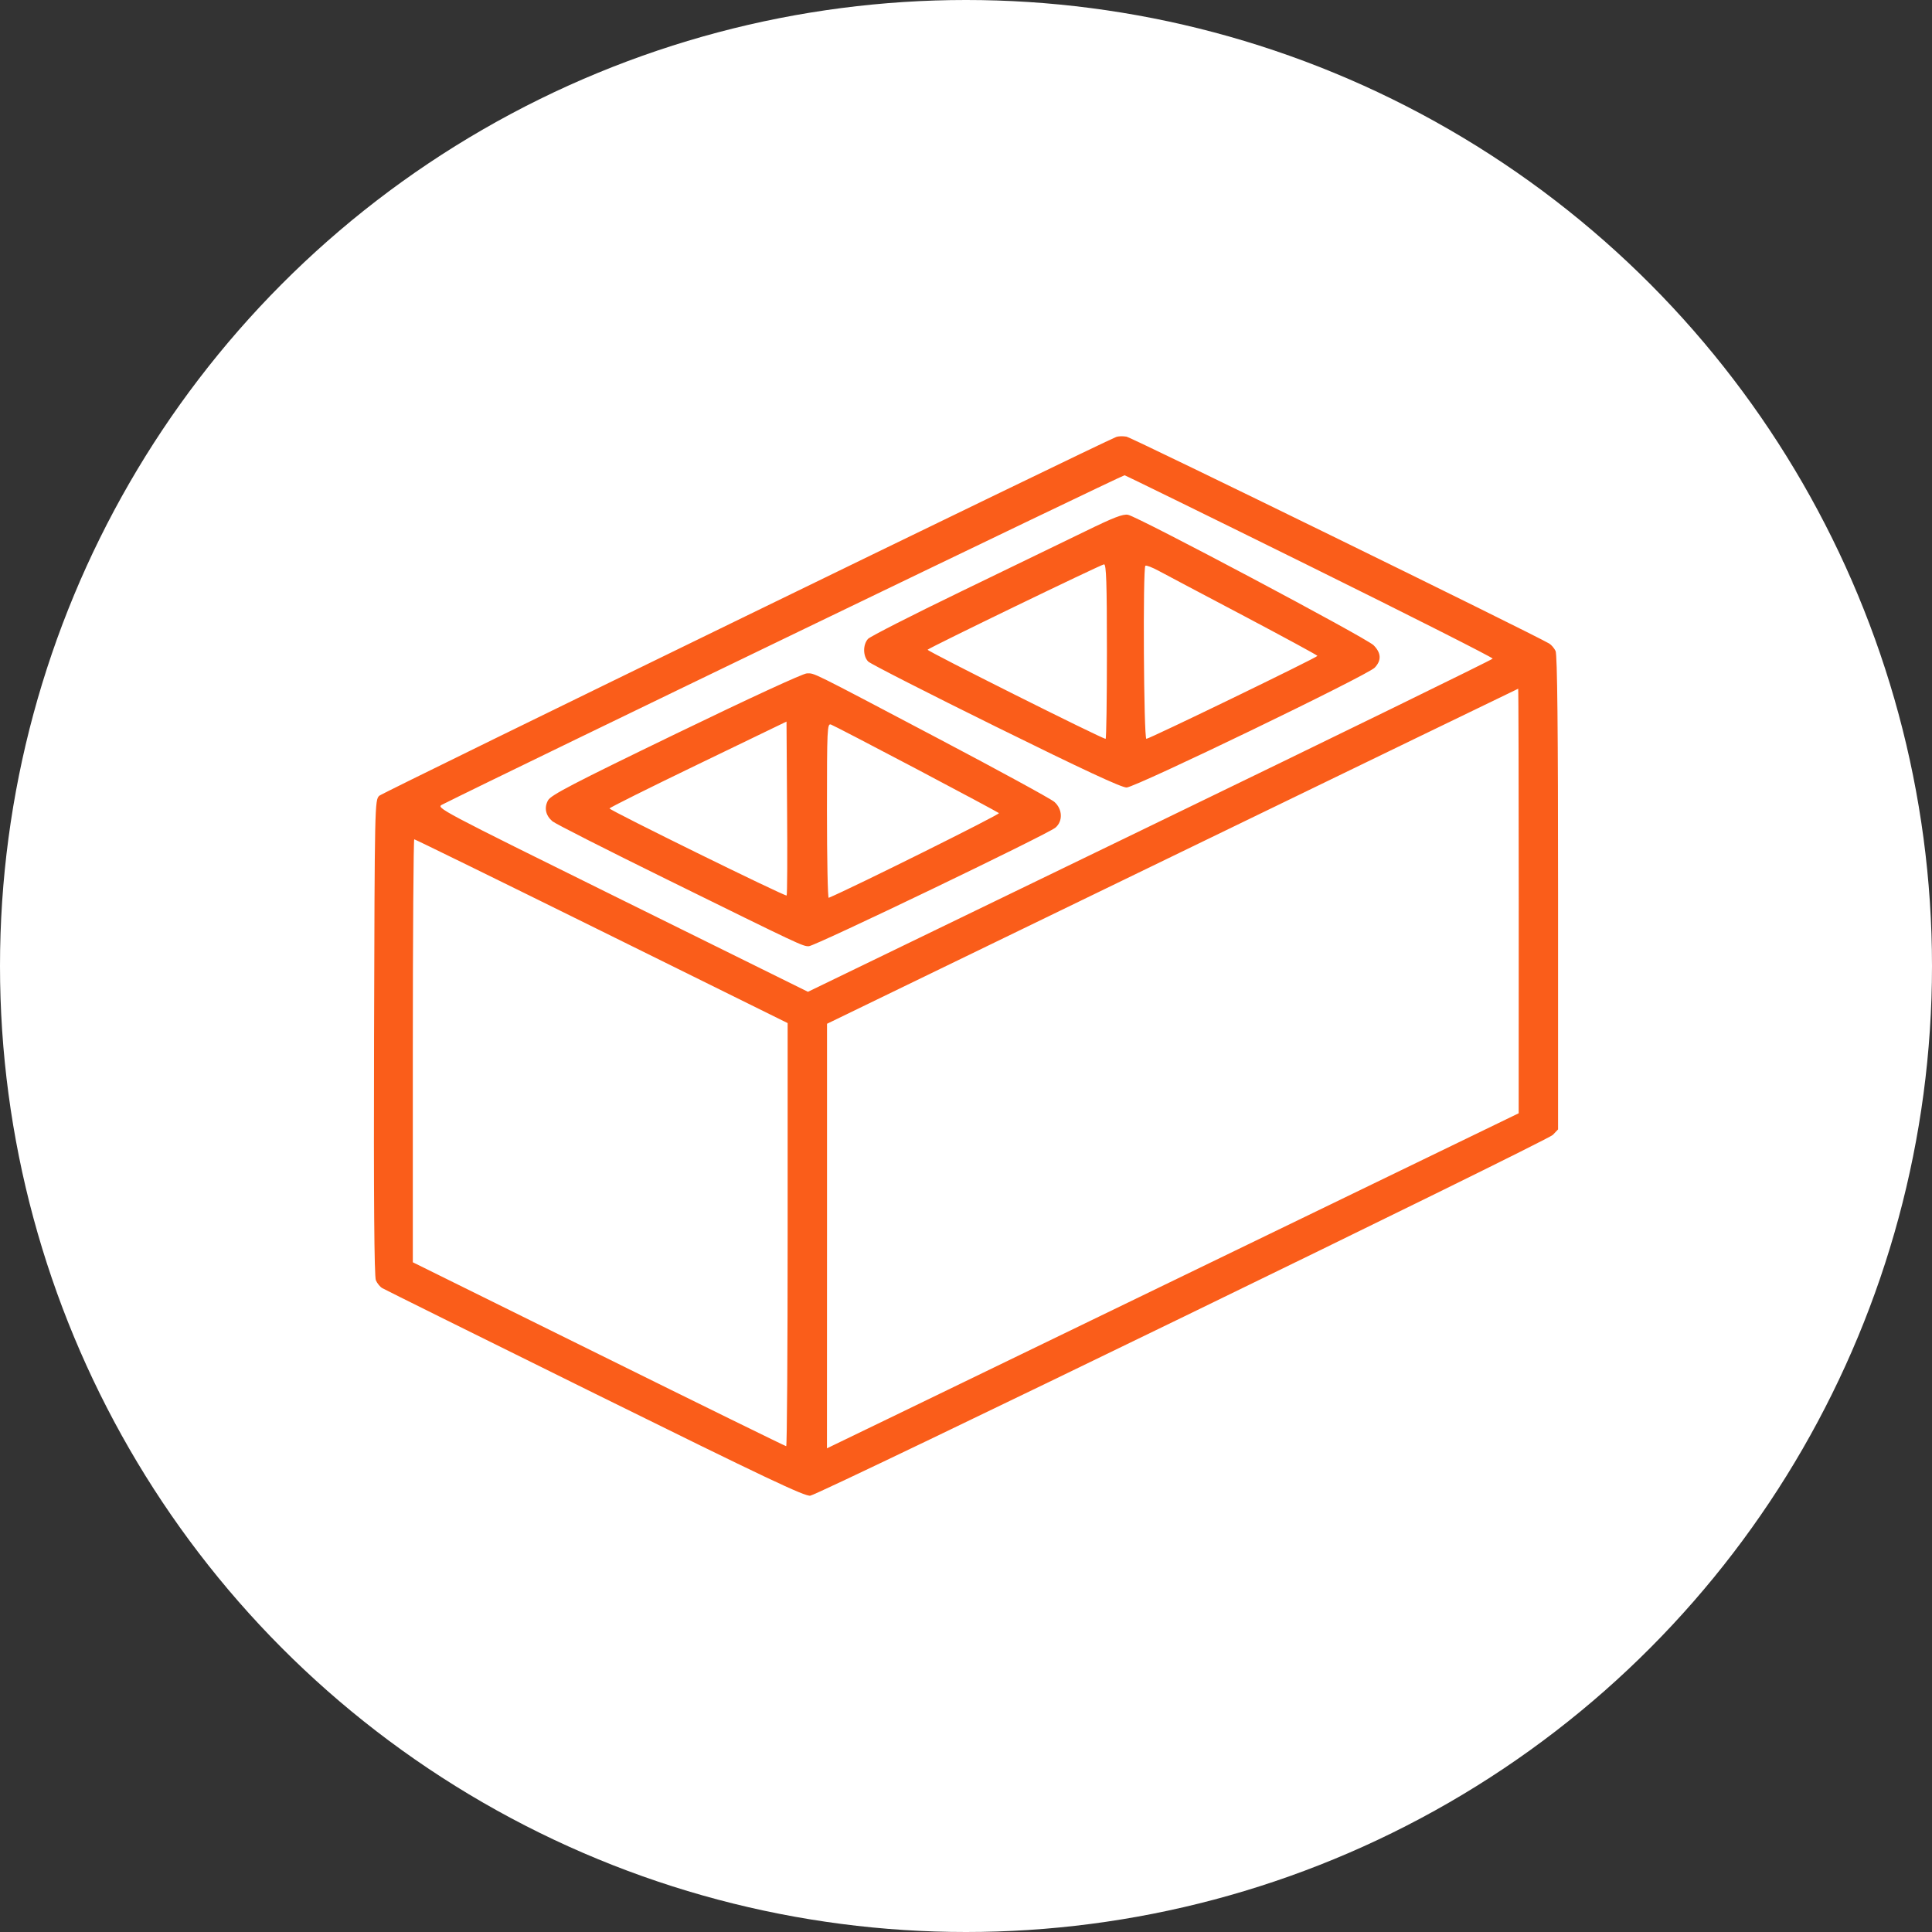 <?xml version="1.0" encoding="UTF-8"?> <svg xmlns="http://www.w3.org/2000/svg" width="31" height="31" viewBox="0 0 31 31" fill="none"><rect x="0" y="0" width="31" height="31" fill="#333333" stroke="none"/> <circle cx="15.5" cy="15.5" r="15.5" fill="white"></circle> <path fill-rule="evenodd" clip-rule="evenodd" d="M17.911 7.011C17.639 7.118 6.142 12.716 6.086 12.768C6.013 12.837 6.012 12.891 6.002 16.646C5.995 19.235 6.005 20.483 6.031 20.543C6.052 20.592 6.099 20.649 6.134 20.669C6.169 20.69 7.706 21.452 9.549 22.363C12.281 23.713 12.919 24.015 13.002 23.999C13.178 23.966 24.826 18.306 24.916 18.21L25 18.122V14.325C25 11.7 24.988 10.502 24.96 10.445C24.938 10.4 24.892 10.346 24.858 10.326C24.557 10.151 18.157 7.018 18.074 7.006C18.014 6.996 17.941 6.999 17.911 7.011ZM21.023 9.087C22.639 9.886 23.957 10.553 23.951 10.568C23.946 10.584 21.471 11.793 18.453 13.255L12.964 15.914L9.978 14.438C7.014 12.973 6.993 12.962 7.096 12.91C8.06 12.425 18.014 7.62 18.044 7.626C18.066 7.631 19.407 8.288 21.023 9.087ZM17.424 8.52C17.109 8.673 16.209 9.11 15.422 9.49C14.636 9.87 13.964 10.213 13.928 10.251C13.844 10.343 13.845 10.528 13.931 10.615C13.969 10.652 14.891 11.123 15.982 11.661C17.38 12.351 17.997 12.638 18.077 12.636C18.221 12.632 21.942 10.835 22.058 10.713C22.169 10.596 22.163 10.477 22.04 10.353C21.924 10.237 18.259 8.29 18.099 8.26C18.019 8.245 17.868 8.303 17.424 8.52ZM17.761 10.454C17.761 11.225 17.752 11.855 17.74 11.855C17.683 11.855 14.865 10.443 14.884 10.425C14.929 10.383 17.669 9.057 17.715 9.055C17.751 9.053 17.761 9.355 17.761 10.454ZM19.961 9.884C20.609 10.227 21.139 10.514 21.139 10.524C21.139 10.548 18.443 11.855 18.394 11.855C18.352 11.855 18.336 9.117 18.378 9.078C18.391 9.066 18.487 9.103 18.591 9.159C18.696 9.216 19.312 9.542 19.961 9.884ZM10.845 11.774C9.196 12.572 8.839 12.758 8.794 12.841C8.728 12.96 8.754 13.084 8.864 13.178C8.908 13.216 9.73 13.633 10.689 14.105C12.861 15.175 12.878 15.183 12.977 15.183C13.072 15.183 16.812 13.385 16.935 13.28C17.058 13.176 17.049 12.981 16.917 12.866C16.86 12.817 16.021 12.359 15.051 11.848C12.964 10.748 13.077 10.804 12.946 10.805C12.885 10.806 12.032 11.199 10.845 11.774ZM24.369 14.456L24.368 17.863L19.813 20.07C17.308 21.283 14.811 22.493 14.264 22.758L13.269 23.239L13.27 19.833L13.27 16.427L18.81 13.74C21.857 12.262 24.355 11.052 24.36 11.051C24.365 11.05 24.369 12.582 24.369 14.456ZM12.622 14.369C12.601 14.389 9.78 13.002 9.78 12.972C9.78 12.959 10.419 12.641 11.2 12.264L12.62 11.578L12.629 12.966C12.635 13.729 12.632 14.36 12.622 14.369ZM14.699 12.335C15.413 12.712 16.012 13.033 16.029 13.047C16.051 13.066 13.674 14.248 13.297 14.406C13.282 14.413 13.269 13.785 13.269 13.01C13.269 11.684 13.273 11.604 13.334 11.626C13.37 11.639 13.984 11.958 14.699 12.335ZM9.654 14.941L12.638 16.416V19.81C12.638 21.677 12.628 23.205 12.615 23.205C12.602 23.205 11.249 22.541 9.608 21.729L6.624 20.254V16.86C6.624 14.994 6.635 13.467 6.647 13.467C6.66 13.467 8.013 14.13 9.654 14.941Z" fill="#FA5D1A"></path> </svg> 